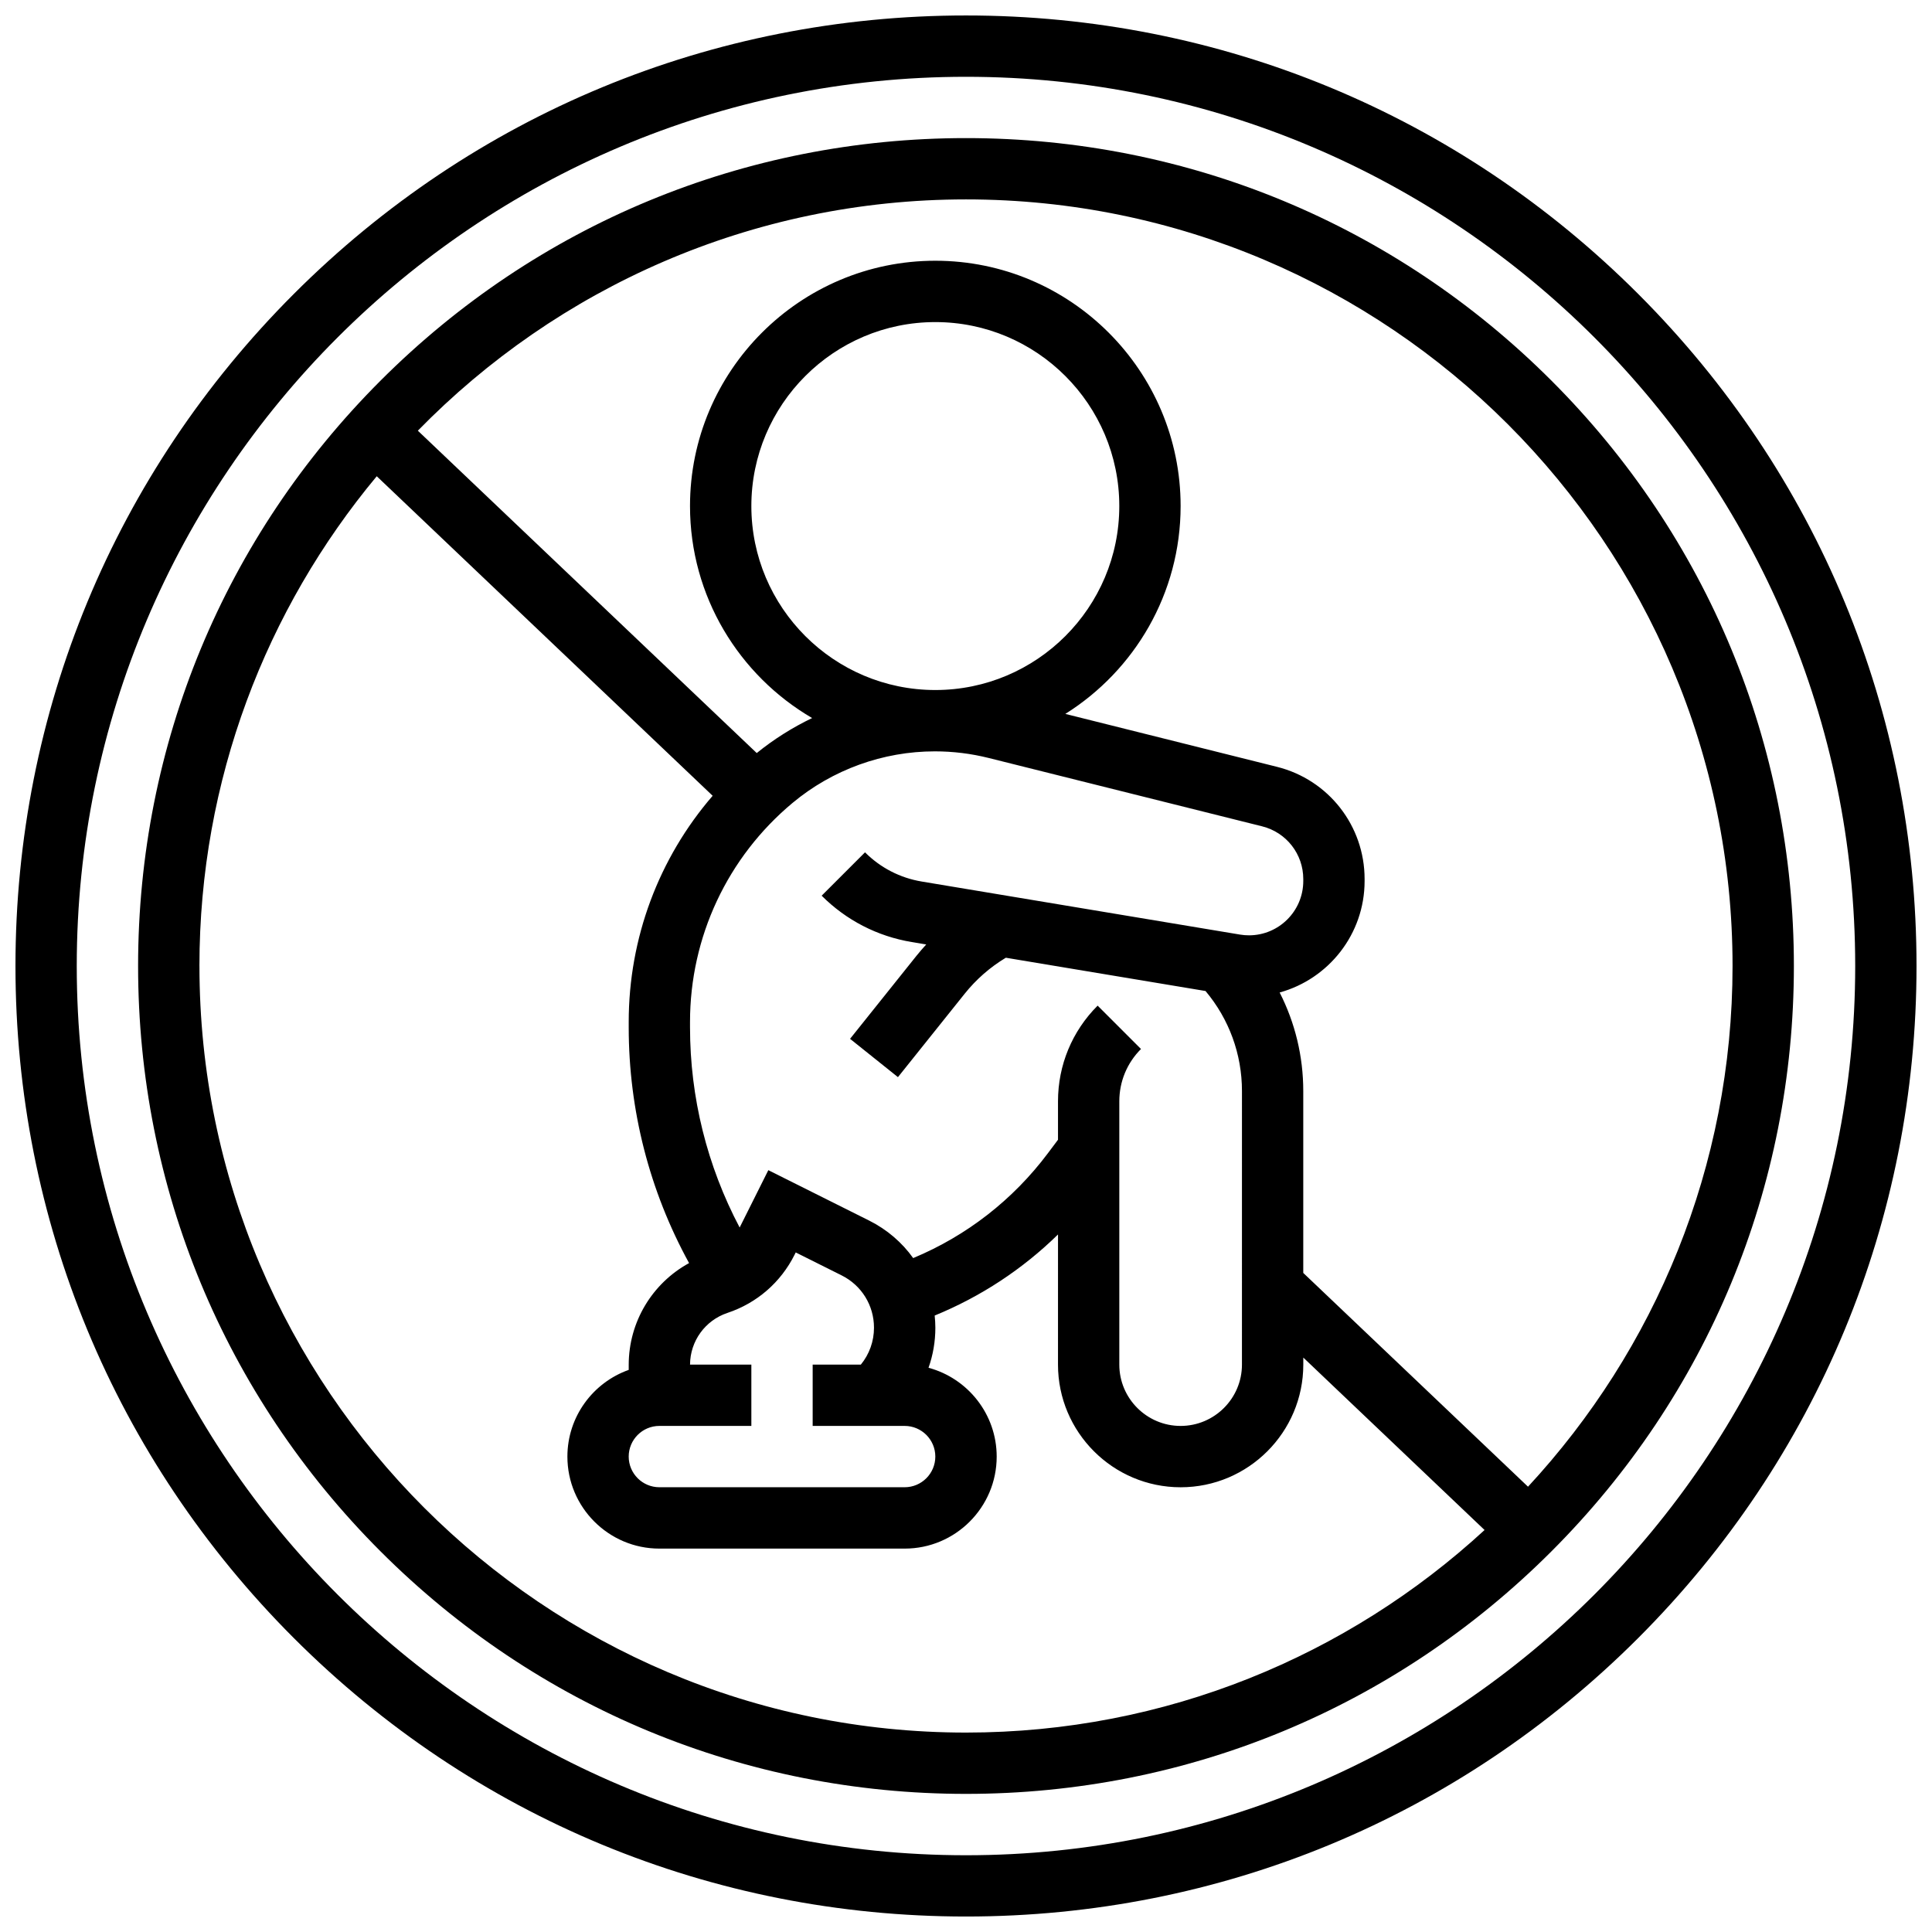<?xml version="1.0" encoding="UTF-8"?>
<!-- Uploaded to: SVG Find, www.svgrepo.com, Generator: SVG Find Mixer Tools -->
<svg width="800px" height="800px" version="1.1" viewBox="144 144 512 512" xmlns="http://www.w3.org/2000/svg">
 <defs>
  <clipPath id="a">
   <path d="m148.09 148.09h503.81v503.81h-503.81z"/>
  </clipPath>
 </defs>
 <g clip-path="url(#a)">
  <path d="m578.12 221.88c-47.578-47.578-110.84-73.781-178.12-73.781-67.289 0-130.55 26.203-178.12 73.781s-73.781 110.84-73.781 178.12c0 67.285 26.203 130.54 73.781 178.12 47.578 47.574 110.84 73.777 178.12 73.777 67.285 0 130.54-26.203 178.12-73.781 47.574-47.578 73.777-110.84 73.777-178.12 0-67.289-26.203-130.55-73.781-178.12zm-178.12 413.78c-129.94 0-235.66-105.71-235.66-235.65 0-129.94 105.71-235.66 235.66-235.66 129.94 0 235.65 105.71 235.65 235.65 0 129.94-105.71 235.66-235.65 235.66z"/>
 </g>
 <path d="m555.14 244.86c-41.438-41.441-96.535-64.262-155.14-64.262-58.605 0-113.7 22.82-155.14 64.262s-64.262 96.535-64.262 155.14c0 58.602 22.82 113.7 64.262 155.14 41.441 41.438 96.535 64.258 155.14 64.258 58.602 0 113.7-22.82 155.14-64.262 41.438-41.438 64.258-96.535 64.258-155.14 0-58.605-22.82-113.7-64.262-155.14zm-358.29 155.14c0-49.309 17.664-94.566 46.992-129.79l89.02 84.68c-14.277 16.539-22.246 37.703-22.246 59.945v1.418c0 21.945 5.504 43.359 15.996 62.48-9.742 5.324-15.996 15.574-15.996 26.973v1.332c-9.457 3.356-16.25 12.387-16.25 22.98 0 13.441 10.938 24.379 24.379 24.379h65.008c13.441 0 24.379-10.938 24.379-24.379 0-11.258-7.676-20.754-18.066-23.543 1.191-3.363 1.812-6.941 1.812-10.617 0-1.086-0.074-2.16-0.18-3.223 12.238-5.016 23.293-12.285 32.684-21.484l-0.004 34.488c0 17.922 14.582 32.504 32.504 32.504s32.504-14.582 32.504-32.504v-1.867l48.039 45.699c-36.195 33.309-84.473 53.68-137.42 53.68-112.02 0-203.15-91.133-203.15-203.15zm195.02-73.137c-26.883 0-48.754-21.871-48.754-48.754s21.871-48.754 48.754-48.754c26.883 0 48.754 21.871 48.754 48.754 0.004 26.883-21.867 48.754-48.754 48.754zm14.156 18.012 72.457 18.113c6.418 1.605 10.898 7.344 10.898 13.961v0.535c0 7.934-6.453 14.387-14.387 14.387-0.793 0-1.586-0.066-2.367-0.195l-84.336-14.055c-5.734-0.953-10.941-3.633-15.051-7.746l-11.492 11.492c6.519 6.519 14.777 10.77 23.871 12.285l3.844 0.641c-0.863 0.945-1.707 1.91-2.516 2.914l-17.672 22.094 12.691 10.152 17.672-22.09c3.07-3.84 6.738-7.039 10.918-9.555l52.922 8.82c6.238 7.426 9.656 16.738 9.656 26.512l-0.004 72.496c0 8.961-7.293 16.25-16.25 16.25-8.961 0-16.25-7.293-16.25-16.25v-69.77c0-5.238 2.039-10.168 5.746-13.871l-11.492-11.492c-6.773 6.773-10.504 15.781-10.504 25.363v10.18l-2.648 3.535c-9.293 12.395-21.555 21.918-35.73 27.824-2.949-4.129-6.914-7.562-11.668-9.941l-26.719-13.359-7.566 15.133c-0.012 0.02-0.023 0.043-0.035 0.062-8.621-16.32-13.152-34.465-13.152-53.051v-1.422c0-22.5 9.914-43.664 27.195-58.066 10.562-8.797 23.949-13.645 37.691-13.645 4.812 0 9.613 0.59 14.277 1.758zm-87.289 177.01h24.379v-16.25h-16.25c0.027-6.231 4.008-11.73 9.922-13.703 7.797-2.598 14.113-8.078 17.789-15.426l0.297-0.598 12.18 6.09c5.281 2.641 8.562 7.949 8.562 13.855 0 3.609-1.227 7.027-3.481 9.781h-12.77v16.25h24.379c4.481 0 8.125 3.644 8.125 8.125s-3.644 8.125-8.125 8.125h-65.008c-4.481 0-8.125-3.644-8.125-8.125 0-4.477 3.644-8.125 8.125-8.125zm230.2 16.105-59.559-56.652v-48.199c0-9.203-2.172-18.113-6.258-26.117 12.961-3.574 22.512-15.457 22.512-29.539v-0.535c0-14.086-9.543-26.309-23.211-29.727l-56.098-14.027c18.332-11.504 30.551-31.891 30.551-55.086 0-35.844-29.16-65.008-65.008-65.008-35.844 0-65.008 29.16-65.008 65.008 0 23.953 13.031 44.906 32.367 56.184-5.211 2.5-10.145 5.606-14.684 9.277l-89.809-85.43c36.91-37.789 88.387-61.293 145.26-61.293 112.02 0 203.15 91.133 203.15 203.15 0 53.23-20.59 101.73-54.207 138z"/>
</svg>